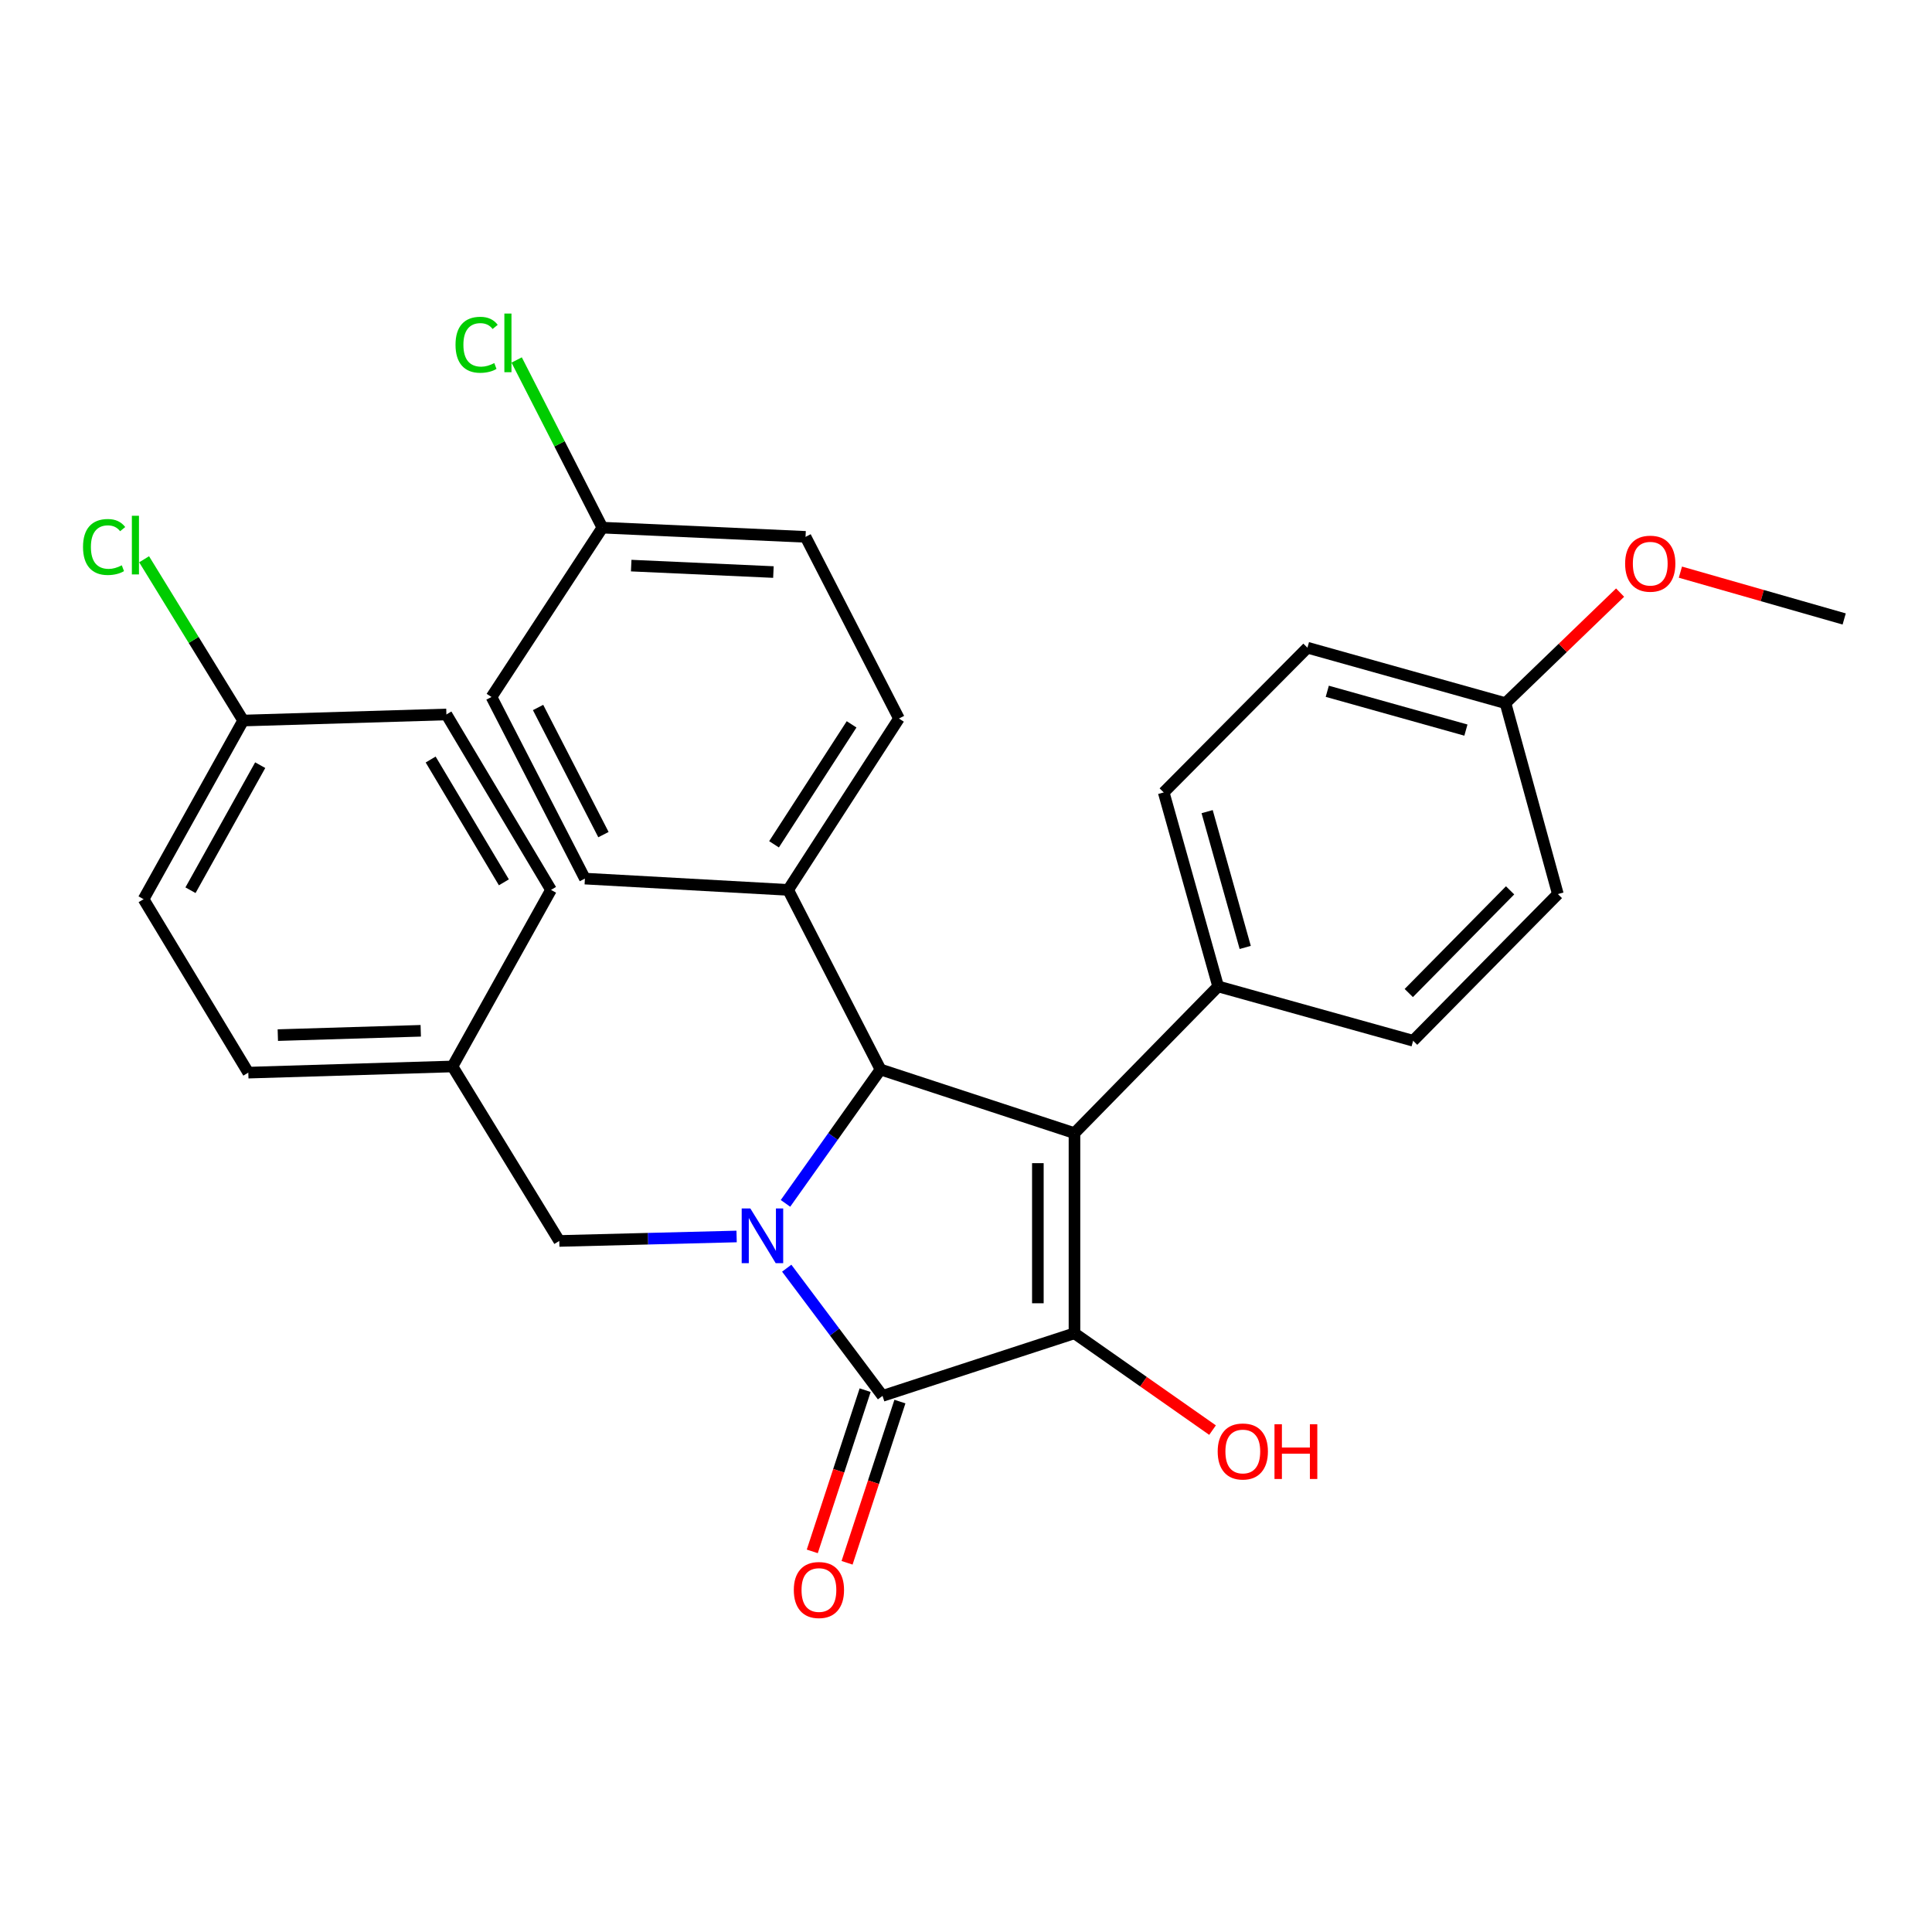 <?xml version='1.0' encoding='iso-8859-1'?>
<svg version='1.1' baseProfile='full'
              xmlns='http://www.w3.org/2000/svg'
                      xmlns:rdkit='http://www.rdkit.org/xml'
                      xmlns:xlink='http://www.w3.org/1999/xlink'
                  xml:space='preserve'
width='1000px' height='1000px' viewBox='0 0 1000 1000'>
<!-- END OF HEADER -->
<rect style='opacity:1.0;fill:#FFFFFF;stroke:none' width='1000' height='1000' x='0' y='0'> </rect>
<path class='bond-2' d='M 407.206,656.411 L 432.001,689.458' style='fill:none;fill-rule:evenodd;stroke:#0000FF;stroke-width:6px;stroke-linecap:butt;stroke-linejoin:miter;stroke-opacity:1' />
<path class='bond-2' d='M 432.001,689.458 L 456.795,722.504' style='fill:none;fill-rule:evenodd;stroke:#000000;stroke-width:6px;stroke-linecap:butt;stroke-linejoin:miter;stroke-opacity:1' />
<path class='bond-3' d='M 406.566,622.863 L 431.159,588.22' style='fill:none;fill-rule:evenodd;stroke:#0000FF;stroke-width:6px;stroke-linecap:butt;stroke-linejoin:miter;stroke-opacity:1' />
<path class='bond-3' d='M 431.159,588.22 L 455.753,553.577' style='fill:none;fill-rule:evenodd;stroke:#000000;stroke-width:6px;stroke-linecap:butt;stroke-linejoin:miter;stroke-opacity:1' />
<path class='bond-5' d='M 381.27,639.999 L 335.374,641.157' style='fill:none;fill-rule:evenodd;stroke:#0000FF;stroke-width:6px;stroke-linecap:butt;stroke-linejoin:miter;stroke-opacity:1' />
<path class='bond-5' d='M 335.374,641.157 L 289.478,642.315' style='fill:none;fill-rule:evenodd;stroke:#000000;stroke-width:6px;stroke-linecap:butt;stroke-linejoin:miter;stroke-opacity:1' />
<path class='bond-0' d='M 556.145,586.507 L 455.753,553.577' style='fill:none;fill-rule:evenodd;stroke:#000000;stroke-width:6px;stroke-linecap:butt;stroke-linejoin:miter;stroke-opacity:1' />
<path class='bond-4' d='M 556.145,586.507 L 630.503,510.571' style='fill:none;fill-rule:evenodd;stroke:#000000;stroke-width:6px;stroke-linecap:butt;stroke-linejoin:miter;stroke-opacity:1' />
<path class='bond-29' d='M 556.145,586.507 L 556.145,690.111' style='fill:none;fill-rule:evenodd;stroke:#000000;stroke-width:6px;stroke-linecap:butt;stroke-linejoin:miter;stroke-opacity:1' />
<path class='bond-29' d='M 537.195,602.048 L 537.195,674.57' style='fill:none;fill-rule:evenodd;stroke:#000000;stroke-width:6px;stroke-linecap:butt;stroke-linejoin:miter;stroke-opacity:1' />
<path class='bond-1' d='M 556.145,690.111 L 456.795,722.504' style='fill:none;fill-rule:evenodd;stroke:#000000;stroke-width:6px;stroke-linecap:butt;stroke-linejoin:miter;stroke-opacity:1' />
<path class='bond-8' d='M 556.145,690.111 L 591.879,715.166' style='fill:none;fill-rule:evenodd;stroke:#000000;stroke-width:6px;stroke-linecap:butt;stroke-linejoin:miter;stroke-opacity:1' />
<path class='bond-8' d='M 591.879,715.166 L 627.612,740.222' style='fill:none;fill-rule:evenodd;stroke:#FF0000;stroke-width:6px;stroke-linecap:butt;stroke-linejoin:miter;stroke-opacity:1' />
<path class='bond-7' d='M 447.792,719.552 L 434.113,761.273' style='fill:none;fill-rule:evenodd;stroke:#000000;stroke-width:6px;stroke-linecap:butt;stroke-linejoin:miter;stroke-opacity:1' />
<path class='bond-7' d='M 434.113,761.273 L 420.433,802.994' style='fill:none;fill-rule:evenodd;stroke:#FF0000;stroke-width:6px;stroke-linecap:butt;stroke-linejoin:miter;stroke-opacity:1' />
<path class='bond-7' d='M 465.799,725.456 L 452.119,767.177' style='fill:none;fill-rule:evenodd;stroke:#000000;stroke-width:6px;stroke-linecap:butt;stroke-linejoin:miter;stroke-opacity:1' />
<path class='bond-7' d='M 452.119,767.177 L 438.44,808.898' style='fill:none;fill-rule:evenodd;stroke:#FF0000;stroke-width:6px;stroke-linecap:butt;stroke-linejoin:miter;stroke-opacity:1' />
<path class='bond-6' d='M 455.753,553.577 L 407.947,460.607' style='fill:none;fill-rule:evenodd;stroke:#000000;stroke-width:6px;stroke-linecap:butt;stroke-linejoin:miter;stroke-opacity:1' />
<path class='bond-9' d='M 630.503,510.571 L 602.341,410.158' style='fill:none;fill-rule:evenodd;stroke:#000000;stroke-width:6px;stroke-linecap:butt;stroke-linejoin:miter;stroke-opacity:1' />
<path class='bond-9' d='M 644.524,490.392 L 624.811,420.103' style='fill:none;fill-rule:evenodd;stroke:#000000;stroke-width:6px;stroke-linecap:butt;stroke-linejoin:miter;stroke-opacity:1' />
<path class='bond-10' d='M 630.503,510.571 L 731.432,538.691' style='fill:none;fill-rule:evenodd;stroke:#000000;stroke-width:6px;stroke-linecap:butt;stroke-linejoin:miter;stroke-opacity:1' />
<path class='bond-13' d='M 289.478,642.315 L 234.208,551.998' style='fill:none;fill-rule:evenodd;stroke:#000000;stroke-width:6px;stroke-linecap:butt;stroke-linejoin:miter;stroke-opacity:1' />
<path class='bond-11' d='M 407.947,460.607 L 465.302,371.911' style='fill:none;fill-rule:evenodd;stroke:#000000;stroke-width:6px;stroke-linecap:butt;stroke-linejoin:miter;stroke-opacity:1' />
<path class='bond-11' d='M 400.637,437.012 L 440.786,374.925' style='fill:none;fill-rule:evenodd;stroke:#000000;stroke-width:6px;stroke-linecap:butt;stroke-linejoin:miter;stroke-opacity:1' />
<path class='bond-12' d='M 407.947,460.607 L 302.743,454.764' style='fill:none;fill-rule:evenodd;stroke:#000000;stroke-width:6px;stroke-linecap:butt;stroke-linejoin:miter;stroke-opacity:1' />
<path class='bond-20' d='M 602.341,410.158 L 676.73,335.253' style='fill:none;fill-rule:evenodd;stroke:#000000;stroke-width:6px;stroke-linecap:butt;stroke-linejoin:miter;stroke-opacity:1' />
<path class='bond-19' d='M 731.432,538.691 L 806.347,462.765' style='fill:none;fill-rule:evenodd;stroke:#000000;stroke-width:6px;stroke-linecap:butt;stroke-linejoin:miter;stroke-opacity:1' />
<path class='bond-19' d='M 729.18,513.992 L 781.621,460.844' style='fill:none;fill-rule:evenodd;stroke:#000000;stroke-width:6px;stroke-linecap:butt;stroke-linejoin:miter;stroke-opacity:1' />
<path class='bond-17' d='M 465.302,371.911 L 416.948,277.877' style='fill:none;fill-rule:evenodd;stroke:#000000;stroke-width:6px;stroke-linecap:butt;stroke-linejoin:miter;stroke-opacity:1' />
<path class='bond-18' d='M 302.743,454.764 L 254.4,360.762' style='fill:none;fill-rule:evenodd;stroke:#000000;stroke-width:6px;stroke-linecap:butt;stroke-linejoin:miter;stroke-opacity:1' />
<path class='bond-18' d='M 312.344,431.997 L 278.504,366.195' style='fill:none;fill-rule:evenodd;stroke:#000000;stroke-width:6px;stroke-linecap:butt;stroke-linejoin:miter;stroke-opacity:1' />
<path class='bond-23' d='M 234.208,551.998 L 285.204,460.607' style='fill:none;fill-rule:evenodd;stroke:#000000;stroke-width:6px;stroke-linecap:butt;stroke-linejoin:miter;stroke-opacity:1' />
<path class='bond-24' d='M 234.208,551.998 L 128.52,555.198' style='fill:none;fill-rule:evenodd;stroke:#000000;stroke-width:6px;stroke-linecap:butt;stroke-linejoin:miter;stroke-opacity:1' />
<path class='bond-24' d='M 217.781,533.537 L 143.8,535.777' style='fill:none;fill-rule:evenodd;stroke:#000000;stroke-width:6px;stroke-linecap:butt;stroke-linejoin:miter;stroke-opacity:1' />
<path class='bond-14' d='M 311.797,273.108 L 254.4,360.762' style='fill:none;fill-rule:evenodd;stroke:#000000;stroke-width:6px;stroke-linecap:butt;stroke-linejoin:miter;stroke-opacity:1' />
<path class='bond-22' d='M 311.797,273.108 L 289.609,229.716' style='fill:none;fill-rule:evenodd;stroke:#000000;stroke-width:6px;stroke-linecap:butt;stroke-linejoin:miter;stroke-opacity:1' />
<path class='bond-22' d='M 289.609,229.716 L 267.421,186.324' style='fill:none;fill-rule:evenodd;stroke:#00CC00;stroke-width:6px;stroke-linecap:butt;stroke-linejoin:miter;stroke-opacity:1' />
<path class='bond-31' d='M 311.797,273.108 L 416.948,277.877' style='fill:none;fill-rule:evenodd;stroke:#000000;stroke-width:6px;stroke-linecap:butt;stroke-linejoin:miter;stroke-opacity:1' />
<path class='bond-31' d='M 326.711,292.754 L 400.317,296.092' style='fill:none;fill-rule:evenodd;stroke:#000000;stroke-width:6px;stroke-linecap:butt;stroke-linejoin:miter;stroke-opacity:1' />
<path class='bond-15' d='M 125.867,372.953 L 74.313,465.418' style='fill:none;fill-rule:evenodd;stroke:#000000;stroke-width:6px;stroke-linecap:butt;stroke-linejoin:miter;stroke-opacity:1' />
<path class='bond-15' d='M 134.685,396.051 L 98.597,460.776' style='fill:none;fill-rule:evenodd;stroke:#000000;stroke-width:6px;stroke-linecap:butt;stroke-linejoin:miter;stroke-opacity:1' />
<path class='bond-21' d='M 125.867,372.953 L 100.232,331.214' style='fill:none;fill-rule:evenodd;stroke:#000000;stroke-width:6px;stroke-linecap:butt;stroke-linejoin:miter;stroke-opacity:1' />
<path class='bond-21' d='M 100.232,331.214 L 74.596,289.475' style='fill:none;fill-rule:evenodd;stroke:#00CC00;stroke-width:6px;stroke-linecap:butt;stroke-linejoin:miter;stroke-opacity:1' />
<path class='bond-30' d='M 125.867,372.953 L 231.06,369.805' style='fill:none;fill-rule:evenodd;stroke:#000000;stroke-width:6px;stroke-linecap:butt;stroke-linejoin:miter;stroke-opacity:1' />
<path class='bond-16' d='M 779.238,363.952 L 806.347,462.765' style='fill:none;fill-rule:evenodd;stroke:#000000;stroke-width:6px;stroke-linecap:butt;stroke-linejoin:miter;stroke-opacity:1' />
<path class='bond-27' d='M 779.238,363.952 L 808.9,335.34' style='fill:none;fill-rule:evenodd;stroke:#000000;stroke-width:6px;stroke-linecap:butt;stroke-linejoin:miter;stroke-opacity:1' />
<path class='bond-27' d='M 808.9,335.34 L 838.561,306.729' style='fill:none;fill-rule:evenodd;stroke:#FF0000;stroke-width:6px;stroke-linecap:butt;stroke-linejoin:miter;stroke-opacity:1' />
<path class='bond-32' d='M 779.238,363.952 L 676.73,335.253' style='fill:none;fill-rule:evenodd;stroke:#000000;stroke-width:6px;stroke-linecap:butt;stroke-linejoin:miter;stroke-opacity:1' />
<path class='bond-32' d='M 758.753,377.895 L 686.997,357.806' style='fill:none;fill-rule:evenodd;stroke:#000000;stroke-width:6px;stroke-linecap:butt;stroke-linejoin:miter;stroke-opacity:1' />
<path class='bond-26' d='M 285.204,460.607 L 231.06,369.805' style='fill:none;fill-rule:evenodd;stroke:#000000;stroke-width:6px;stroke-linecap:butt;stroke-linejoin:miter;stroke-opacity:1' />
<path class='bond-26' d='M 260.807,456.692 L 222.906,393.13' style='fill:none;fill-rule:evenodd;stroke:#000000;stroke-width:6px;stroke-linecap:butt;stroke-linejoin:miter;stroke-opacity:1' />
<path class='bond-25' d='M 128.52,555.198 L 74.313,465.418' style='fill:none;fill-rule:evenodd;stroke:#000000;stroke-width:6px;stroke-linecap:butt;stroke-linejoin:miter;stroke-opacity:1' />
<path class='bond-28' d='M 869.774,296.142 L 912.16,308.26' style='fill:none;fill-rule:evenodd;stroke:#FF0000;stroke-width:6px;stroke-linecap:butt;stroke-linejoin:miter;stroke-opacity:1' />
<path class='bond-28' d='M 912.16,308.26 L 954.545,320.377' style='fill:none;fill-rule:evenodd;stroke:#000000;stroke-width:6px;stroke-linecap:butt;stroke-linejoin:miter;stroke-opacity:1' />
<path  class='atom-0' d='M 388.38 625.502
L 397.66 640.502
Q 398.58 641.982, 400.06 644.662
Q 401.54 647.342, 401.62 647.502
L 401.62 625.502
L 405.38 625.502
L 405.38 653.822
L 401.5 653.822
L 391.54 637.422
Q 390.38 635.502, 389.14 633.302
Q 387.94 631.102, 387.58 630.422
L 387.58 653.822
L 383.9 653.822
L 383.9 625.502
L 388.38 625.502
' fill='#0000FF'/>
<path  class='atom-8' d='M 410.875 822.987
Q 410.875 816.187, 414.235 812.387
Q 417.595 808.587, 423.875 808.587
Q 430.155 808.587, 433.515 812.387
Q 436.875 816.187, 436.875 822.987
Q 436.875 829.867, 433.475 833.787
Q 430.075 837.667, 423.875 837.667
Q 417.635 837.667, 414.235 833.787
Q 410.875 829.907, 410.875 822.987
M 423.875 834.467
Q 428.195 834.467, 430.515 831.587
Q 432.875 828.667, 432.875 822.987
Q 432.875 817.427, 430.515 814.627
Q 428.195 811.787, 423.875 811.787
Q 419.555 811.787, 417.195 814.587
Q 414.875 817.387, 414.875 822.987
Q 414.875 828.707, 417.195 831.587
Q 419.555 834.467, 423.875 834.467
' fill='#FF0000'/>
<path  class='atom-9' d='M 630.273 751.283
Q 630.273 744.483, 633.633 740.683
Q 636.993 736.883, 643.273 736.883
Q 649.553 736.883, 652.913 740.683
Q 656.273 744.483, 656.273 751.283
Q 656.273 758.163, 652.873 762.083
Q 649.473 765.963, 643.273 765.963
Q 637.033 765.963, 633.633 762.083
Q 630.273 758.203, 630.273 751.283
M 643.273 762.763
Q 647.593 762.763, 649.913 759.883
Q 652.273 756.963, 652.273 751.283
Q 652.273 745.723, 649.913 742.923
Q 647.593 740.083, 643.273 740.083
Q 638.953 740.083, 636.593 742.883
Q 634.273 745.683, 634.273 751.283
Q 634.273 757.003, 636.593 759.883
Q 638.953 762.763, 643.273 762.763
' fill='#FF0000'/>
<path  class='atom-9' d='M 659.673 737.203
L 663.513 737.203
L 663.513 749.243
L 677.993 749.243
L 677.993 737.203
L 681.833 737.203
L 681.833 765.523
L 677.993 765.523
L 677.993 752.443
L 663.513 752.443
L 663.513 765.523
L 659.673 765.523
L 659.673 737.203
' fill='#FF0000'/>
<path  class='atom-22' d='M 42.971 283.121
Q 42.971 276.081, 46.251 272.401
Q 49.571 268.681, 55.851 268.681
Q 61.691 268.681, 64.811 272.801
L 62.171 274.961
Q 59.891 271.961, 55.851 271.961
Q 51.571 271.961, 49.291 274.841
Q 47.051 277.681, 47.051 283.121
Q 47.051 288.721, 49.371 291.601
Q 51.731 294.481, 56.291 294.481
Q 59.411 294.481, 63.051 292.601
L 64.171 295.601
Q 62.691 296.561, 60.451 297.121
Q 58.211 297.681, 55.731 297.681
Q 49.571 297.681, 46.251 293.921
Q 42.971 290.161, 42.971 283.121
' fill='#00CC00'/>
<path  class='atom-22' d='M 68.251 266.961
L 71.931 266.961
L 71.931 297.321
L 68.251 297.321
L 68.251 266.961
' fill='#00CC00'/>
<path  class='atom-23' d='M 235.776 178.454
Q 235.776 171.414, 239.056 167.734
Q 242.376 164.014, 248.656 164.014
Q 254.496 164.014, 257.616 168.134
L 254.976 170.294
Q 252.696 167.294, 248.656 167.294
Q 244.376 167.294, 242.096 170.174
Q 239.856 173.014, 239.856 178.454
Q 239.856 184.054, 242.176 186.934
Q 244.536 189.814, 249.096 189.814
Q 252.216 189.814, 255.856 187.934
L 256.976 190.934
Q 255.496 191.894, 253.256 192.454
Q 251.016 193.014, 248.536 193.014
Q 242.376 193.014, 239.056 189.254
Q 235.776 185.494, 235.776 178.454
' fill='#00CC00'/>
<path  class='atom-23' d='M 261.056 162.294
L 264.736 162.294
L 264.736 192.654
L 261.056 192.654
L 261.056 162.294
' fill='#00CC00'/>
<path  class='atom-28' d='M 841.164 291.759
Q 841.164 284.959, 844.524 281.159
Q 847.884 277.359, 854.164 277.359
Q 860.444 277.359, 863.804 281.159
Q 867.164 284.959, 867.164 291.759
Q 867.164 298.639, 863.764 302.559
Q 860.364 306.439, 854.164 306.439
Q 847.924 306.439, 844.524 302.559
Q 841.164 298.679, 841.164 291.759
M 854.164 303.239
Q 858.484 303.239, 860.804 300.359
Q 863.164 297.439, 863.164 291.759
Q 863.164 286.199, 860.804 283.399
Q 858.484 280.559, 854.164 280.559
Q 849.844 280.559, 847.484 283.359
Q 845.164 286.159, 845.164 291.759
Q 845.164 297.479, 847.484 300.359
Q 849.844 303.239, 854.164 303.239
' fill='#FF0000'/>
</svg>
